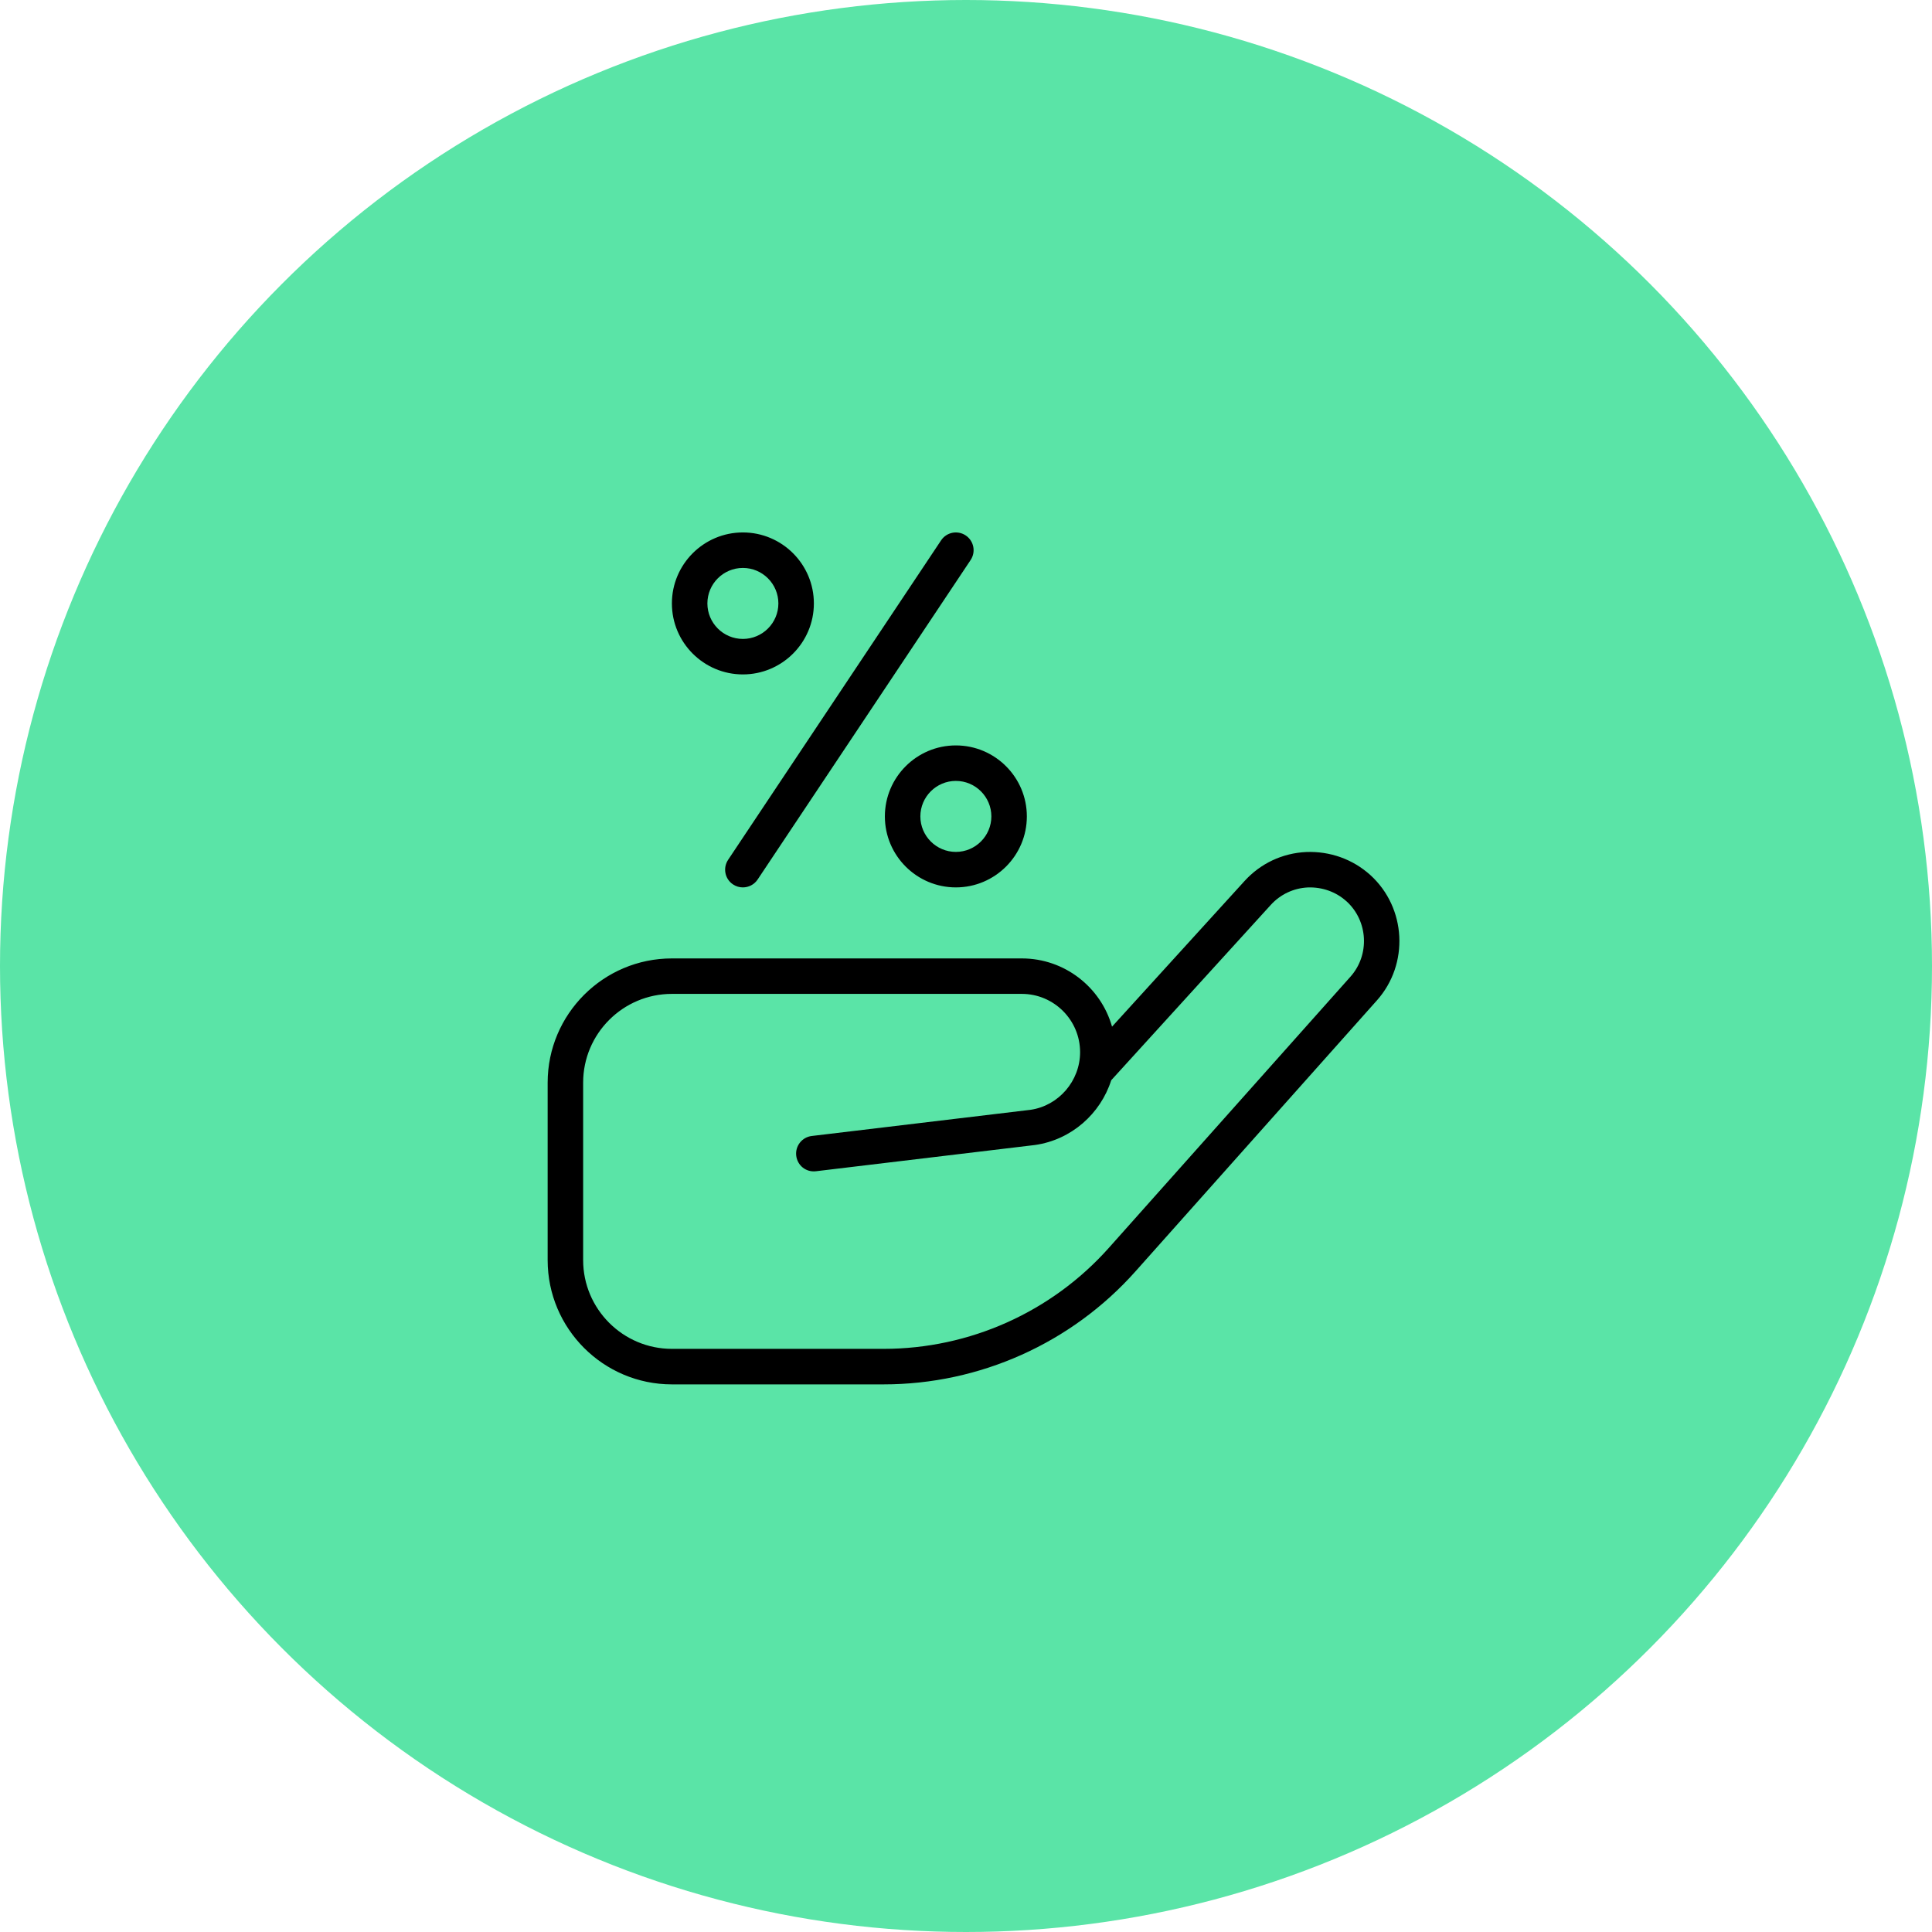 <svg width="127" height="127" viewBox="0 0 127 127" fill="none" xmlns="http://www.w3.org/2000/svg">
<circle cx="63.5" cy="63.5" r="63.5" fill="#5AE4A7"/>
<g clip-path="url(#clip0_4003_404)">
<path d="M47.863 56.52L61.863 35.52C62.22 34.984 62.943 34.839 63.48 35.196C64.016 35.553 64.161 36.276 63.804 36.813L49.804 57.813C49.58 58.151 49.209 58.333 48.831 58.333C48.609 58.333 48.385 58.27 48.185 58.137C47.648 57.78 47.506 57.057 47.863 56.52ZM62.833 49C65.407 49 67.5 51.093 67.5 53.667C67.5 56.24 65.407 58.333 62.833 58.333C60.26 58.333 58.167 56.24 58.167 53.667C58.167 51.093 60.26 49 62.833 49ZM62.833 51.333C61.548 51.333 60.5 52.381 60.5 53.667C60.5 54.952 61.548 56 62.833 56C64.119 56 65.167 54.952 65.167 53.667C65.167 52.381 64.119 51.333 62.833 51.333ZM44.167 39.667C44.167 37.093 46.26 35 48.833 35C51.407 35 53.5 37.093 53.5 39.667C53.5 42.24 51.407 44.333 48.833 44.333C46.26 44.333 44.167 42.24 44.167 39.667ZM46.5 39.667C46.5 40.952 47.548 42 48.833 42C50.119 42 51.167 40.952 51.167 39.667C51.167 38.381 50.119 37.333 48.833 37.333C47.548 37.333 46.5 38.381 46.5 39.667ZM90.516 65.756L74.635 83.58C70.433 88.296 64.399 91.002 58.085 91.002H44.167C39.663 91.002 36 87.339 36 82.836V71.169C36 66.666 39.663 63.002 44.167 63.002H67.169C69.987 63.002 72.37 64.902 73.1 67.487L81.808 57.916C82.86 56.758 84.302 56.079 85.866 56.007C87.42 55.946 88.927 56.476 90.087 57.528C92.446 59.68 92.637 63.371 90.516 65.756ZM88.516 59.253C87.821 58.618 86.909 58.305 85.978 58.336C85.037 58.38 84.169 58.788 83.535 59.484L73.046 71.01C72.344 73.215 70.424 74.926 68.039 75.266L53.638 76.991C52.977 77.07 52.417 76.608 52.34 75.971C52.263 75.332 52.721 74.751 53.36 74.674L67.736 72.954C69.584 72.69 71 71.059 71 69.165C71 67.053 69.28 65.333 67.169 65.333H44.167C40.951 65.333 38.333 67.951 38.333 71.167V82.833C38.333 86.049 40.951 88.667 44.167 88.667H58.085C63.736 88.667 69.133 86.247 72.892 82.026L88.773 64.202C90.052 62.767 89.935 60.545 88.516 59.25V59.253Z" fill="black"/>
</g>
<defs>
<clipPath id="clip0_4003_404">
<rect width="56" height="56" fill="white" transform="translate(36 35)"/>
</clipPath>
</defs>
</svg>
